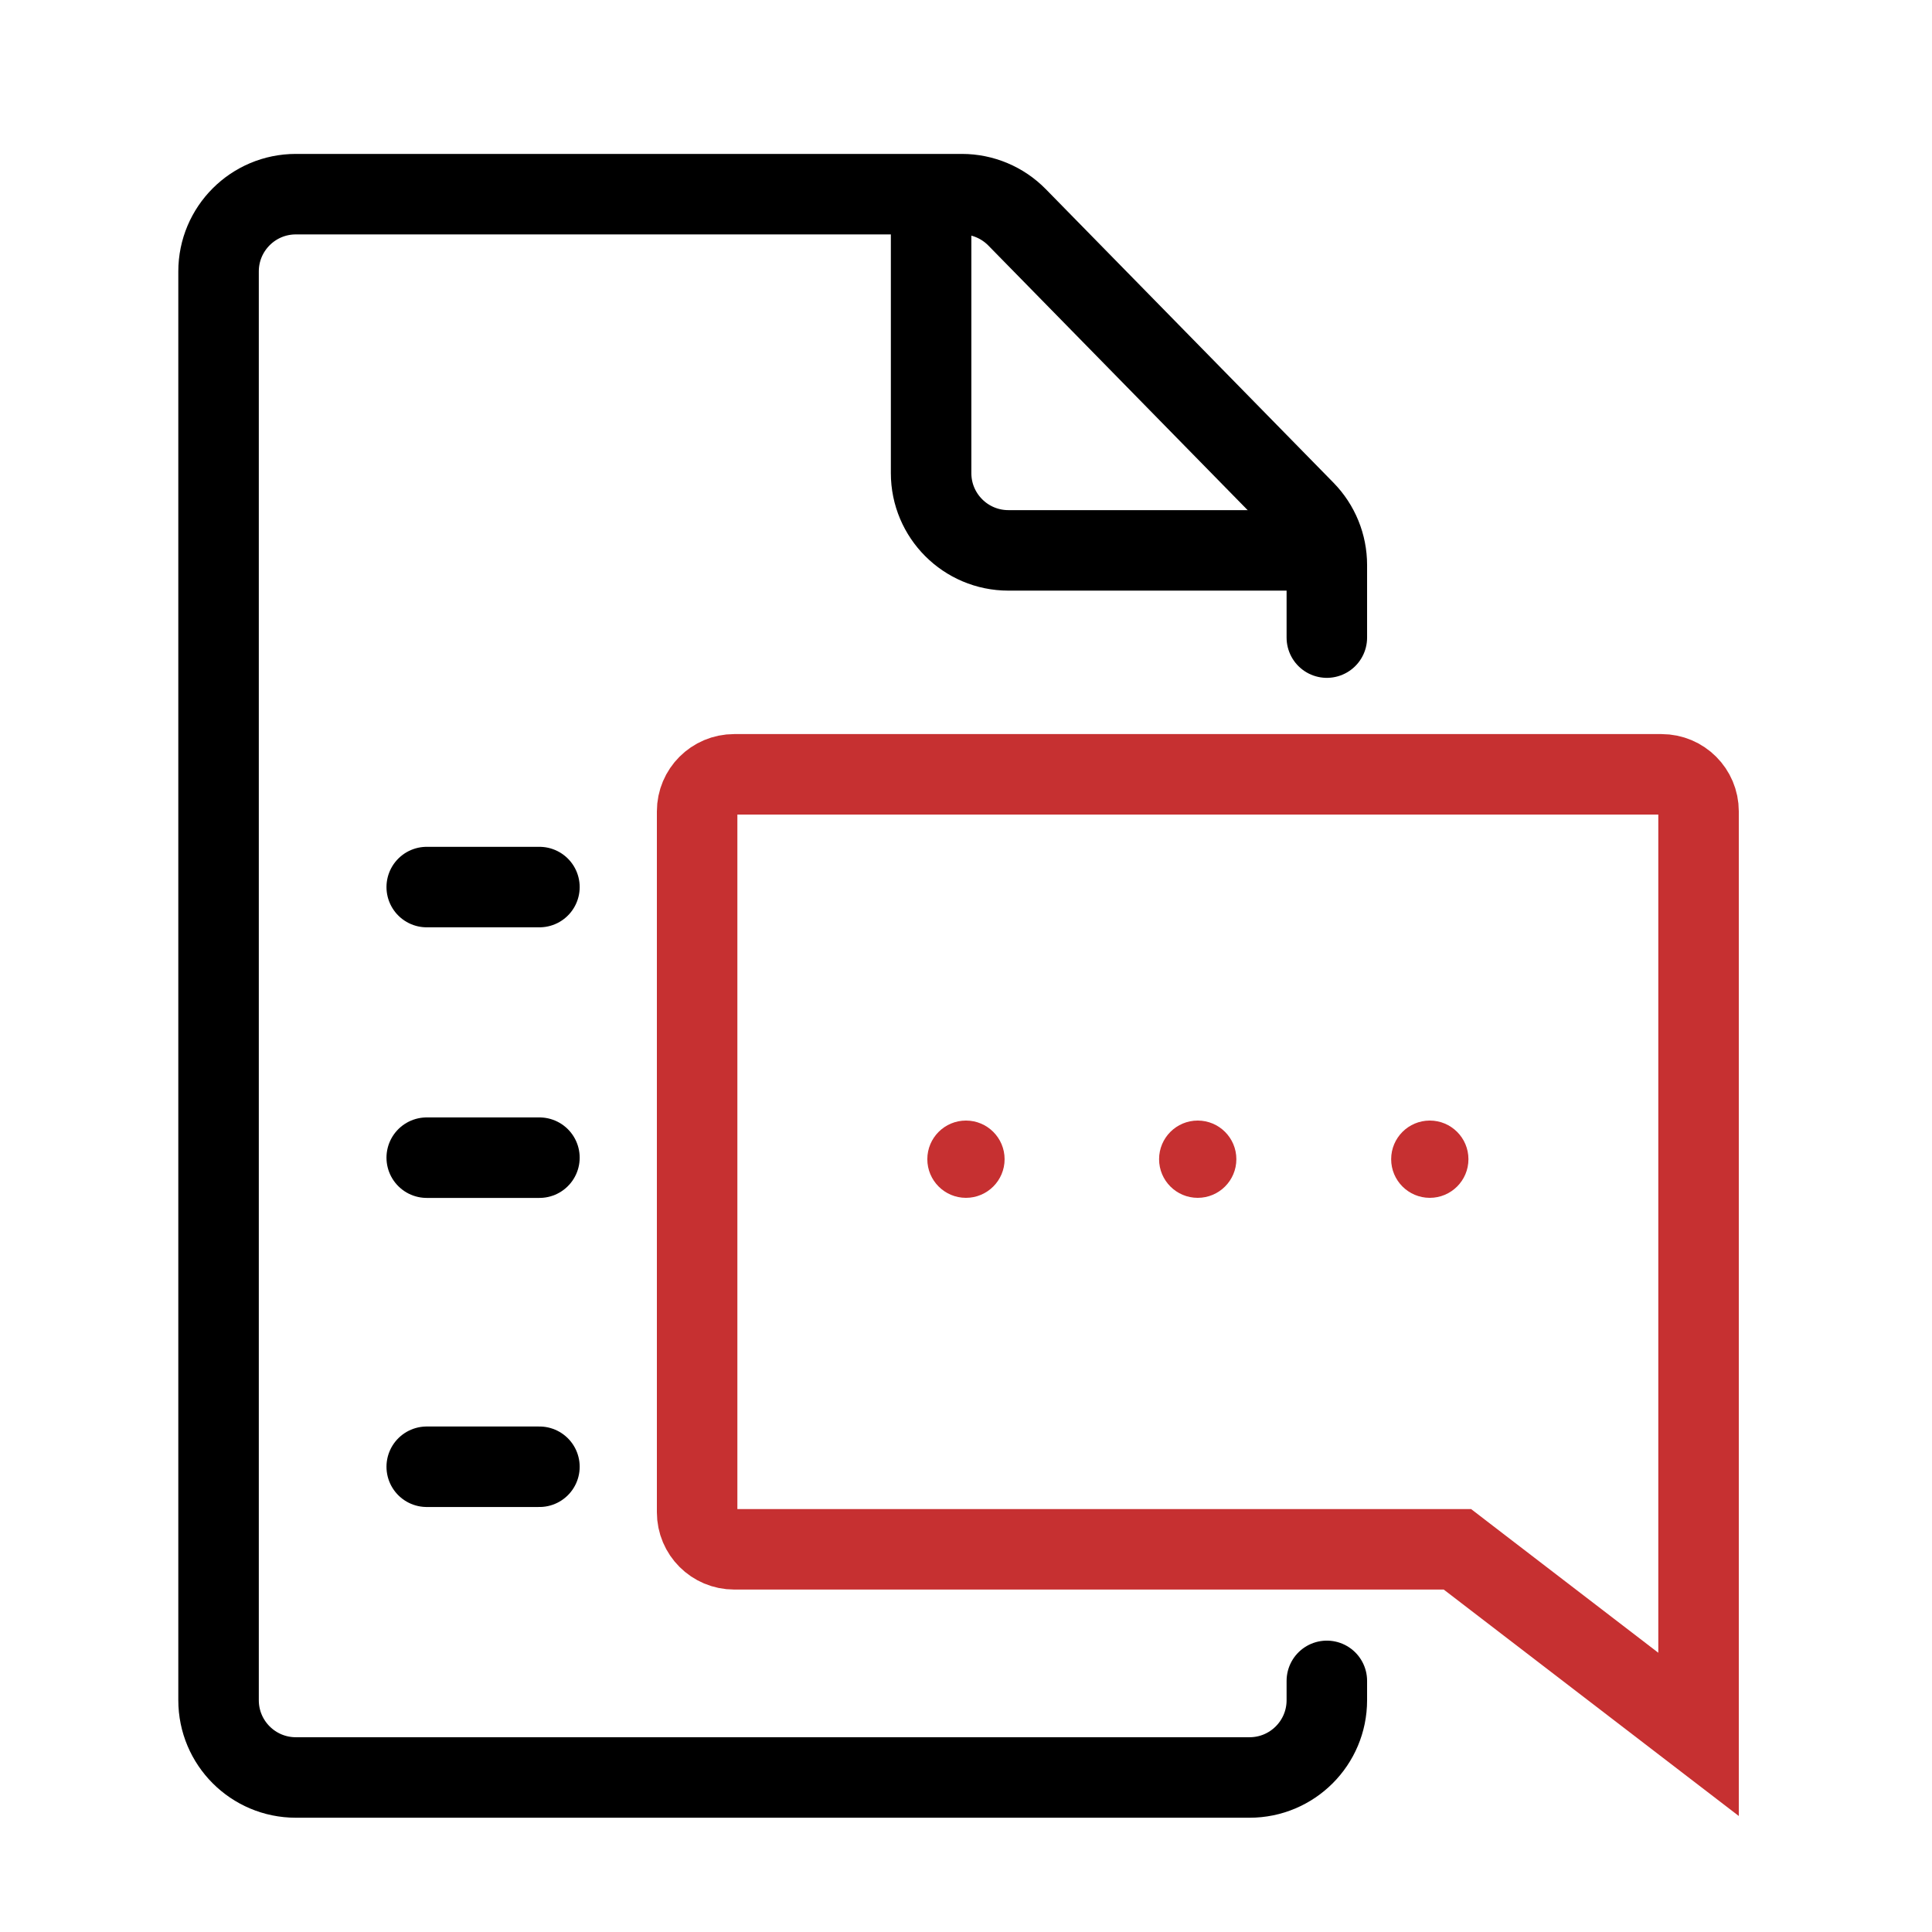 <svg xmlns="http://www.w3.org/2000/svg" width="48" height="48" viewBox="0 0 48 48" fill="none"><path d="M32.965 15.841V14.037C32.965 13.535 32.768 13.053 32.417 12.694L28.835 9.039L25.269 5.4C24.908 5.032 24.414 4.824 23.898 4.824H7.35C6.289 4.824 5.43 5.684 5.43 6.744V42.241C5.43 43.301 6.289 44.161 7.35 44.161H31.045C32.106 44.161 32.965 43.301 32.965 42.241V41.761" stroke="black" stroke-width="2" stroke-linecap="round"></path><path d="M23.133 3.84V11.754C23.133 12.814 23.992 13.674 25.053 13.674H32.967" stroke="black" stroke-width="2"></path><line x1="10.602" y1="22.039" x2="13.402" y2="22.039" stroke="black" stroke-width="2" stroke-linecap="round"></line><line x1="10.602" y1="28.762" x2="13.402" y2="28.762" stroke="black" stroke-width="2" stroke-linecap="round"></line><line x1="10.602" y1="36.441" x2="13.402" y2="36.441" stroke="black" stroke-width="2" stroke-linecap="round"></line><path d="M36.478 38.699L36.209 38.492H35.869H18.24C17.732 38.492 17.32 38.08 17.32 37.572V20.158C17.32 19.65 17.732 19.238 18.24 19.238H41.28C41.788 19.238 42.2 19.65 42.2 20.158V43.09L36.478 38.699Z" stroke="#C63031" stroke-width="2"></path><circle cx="35.523" cy="28.8" r="0.96" fill="#C63031"></circle><circle cx="29.757" cy="28.8" r="0.96" fill="#C63031"></circle><circle cx="23.999" cy="28.8" r="0.96" fill="#C63031"></circle></svg>